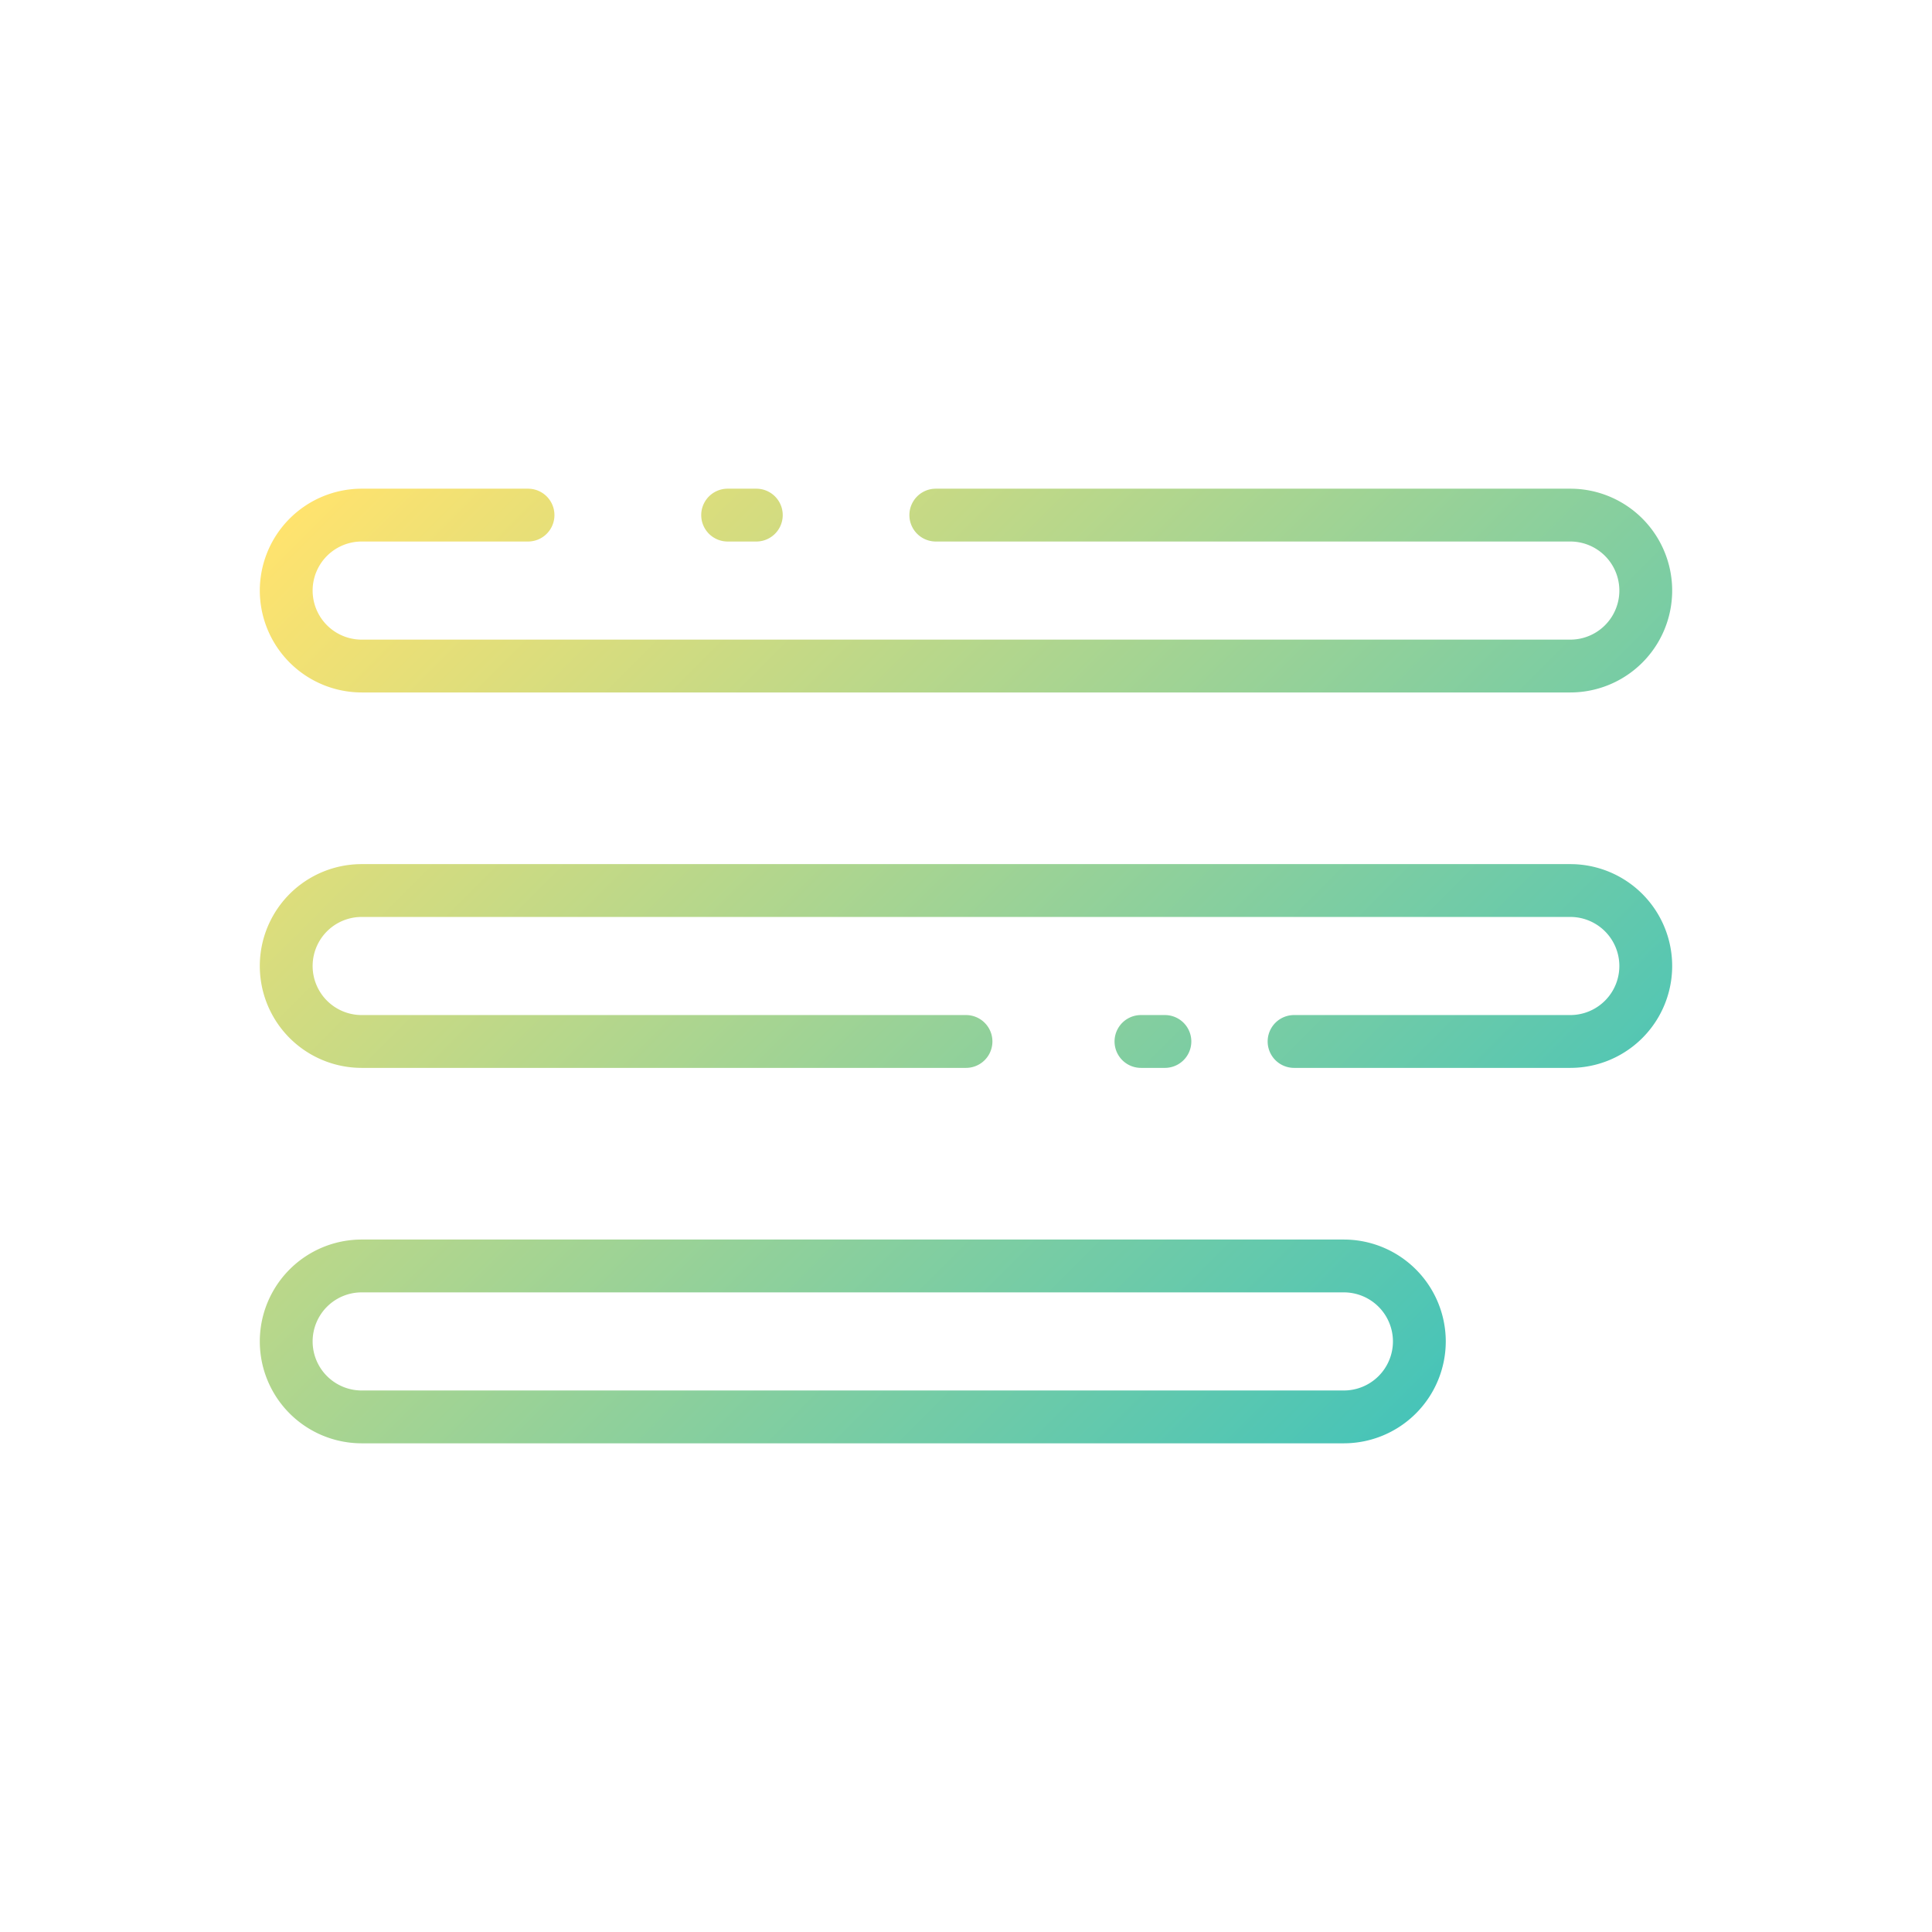 <?xml version="1.0" encoding="UTF-8" standalone="no"?><!-- icon666.com - MILLIONS OF FREE VECTOR ICONS --><svg width="1024" height="1024" viewBox="0 0 128 128" xmlns="http://www.w3.org/2000/svg" xmlns:xlink="http://www.w3.org/1999/xlink"><linearGradient id="a" gradientUnits="userSpaceOnUse" x1="93.725" x2="26.774" y1="93.726" y2="26.774"><stop offset="0" stop-color="#47c4b8"/><stop offset="1" stop-color="#ffe36e"/></linearGradient><path d="m17.213 39.127a6.757 6.757 0 0 1 6.75-6.75h11.02a1.75 1.75 0 0 1 0 3.5h-11.02a3.25 3.25 0 0 0 0 6.5h80.073a3.25 3.25 0 0 0 0-6.5h-42.036a1.75 1.75 0 0 1 0-3.5h42.036a6.75 6.75 0 0 1 0 13.5h-80.073a6.758 6.758 0 0 1 -6.75-6.75zm30.995-3.25h1.9a1.75 1.75 0 0 0 0-3.5h-1.9a1.75 1.75 0 0 0 0 3.5zm28.97 34.873a1.75 1.75 0 0 0 0-3.5h-1.586a1.75 1.75 0 1 0 0 3.5zm26.858-13.5h-80.073a6.75 6.75 0 1 0 0 13.5h40.037a1.75 1.75 0 0 0 0-3.5h-40.037a3.25 3.25 0 1 1 0-6.5h80.073a3.25 3.25 0 0 1 0 6.5h-18.3a1.75 1.75 0 1 0 0 3.5h18.3a6.75 6.75 0 0 0 0-13.5zm-8.25 31.623a6.757 6.757 0 0 1 -6.75 6.75h-65.073a6.75 6.75 0 0 1 0-13.5h65.073a6.758 6.758 0 0 1 6.75 6.75zm-3.5 0a3.254 3.254 0 0 0 -3.25-3.25h-65.073a3.25 3.25 0 0 0 0 6.5h65.073a3.253 3.253 0 0 0 3.25-3.25z" fill="url(#a)"/></svg>